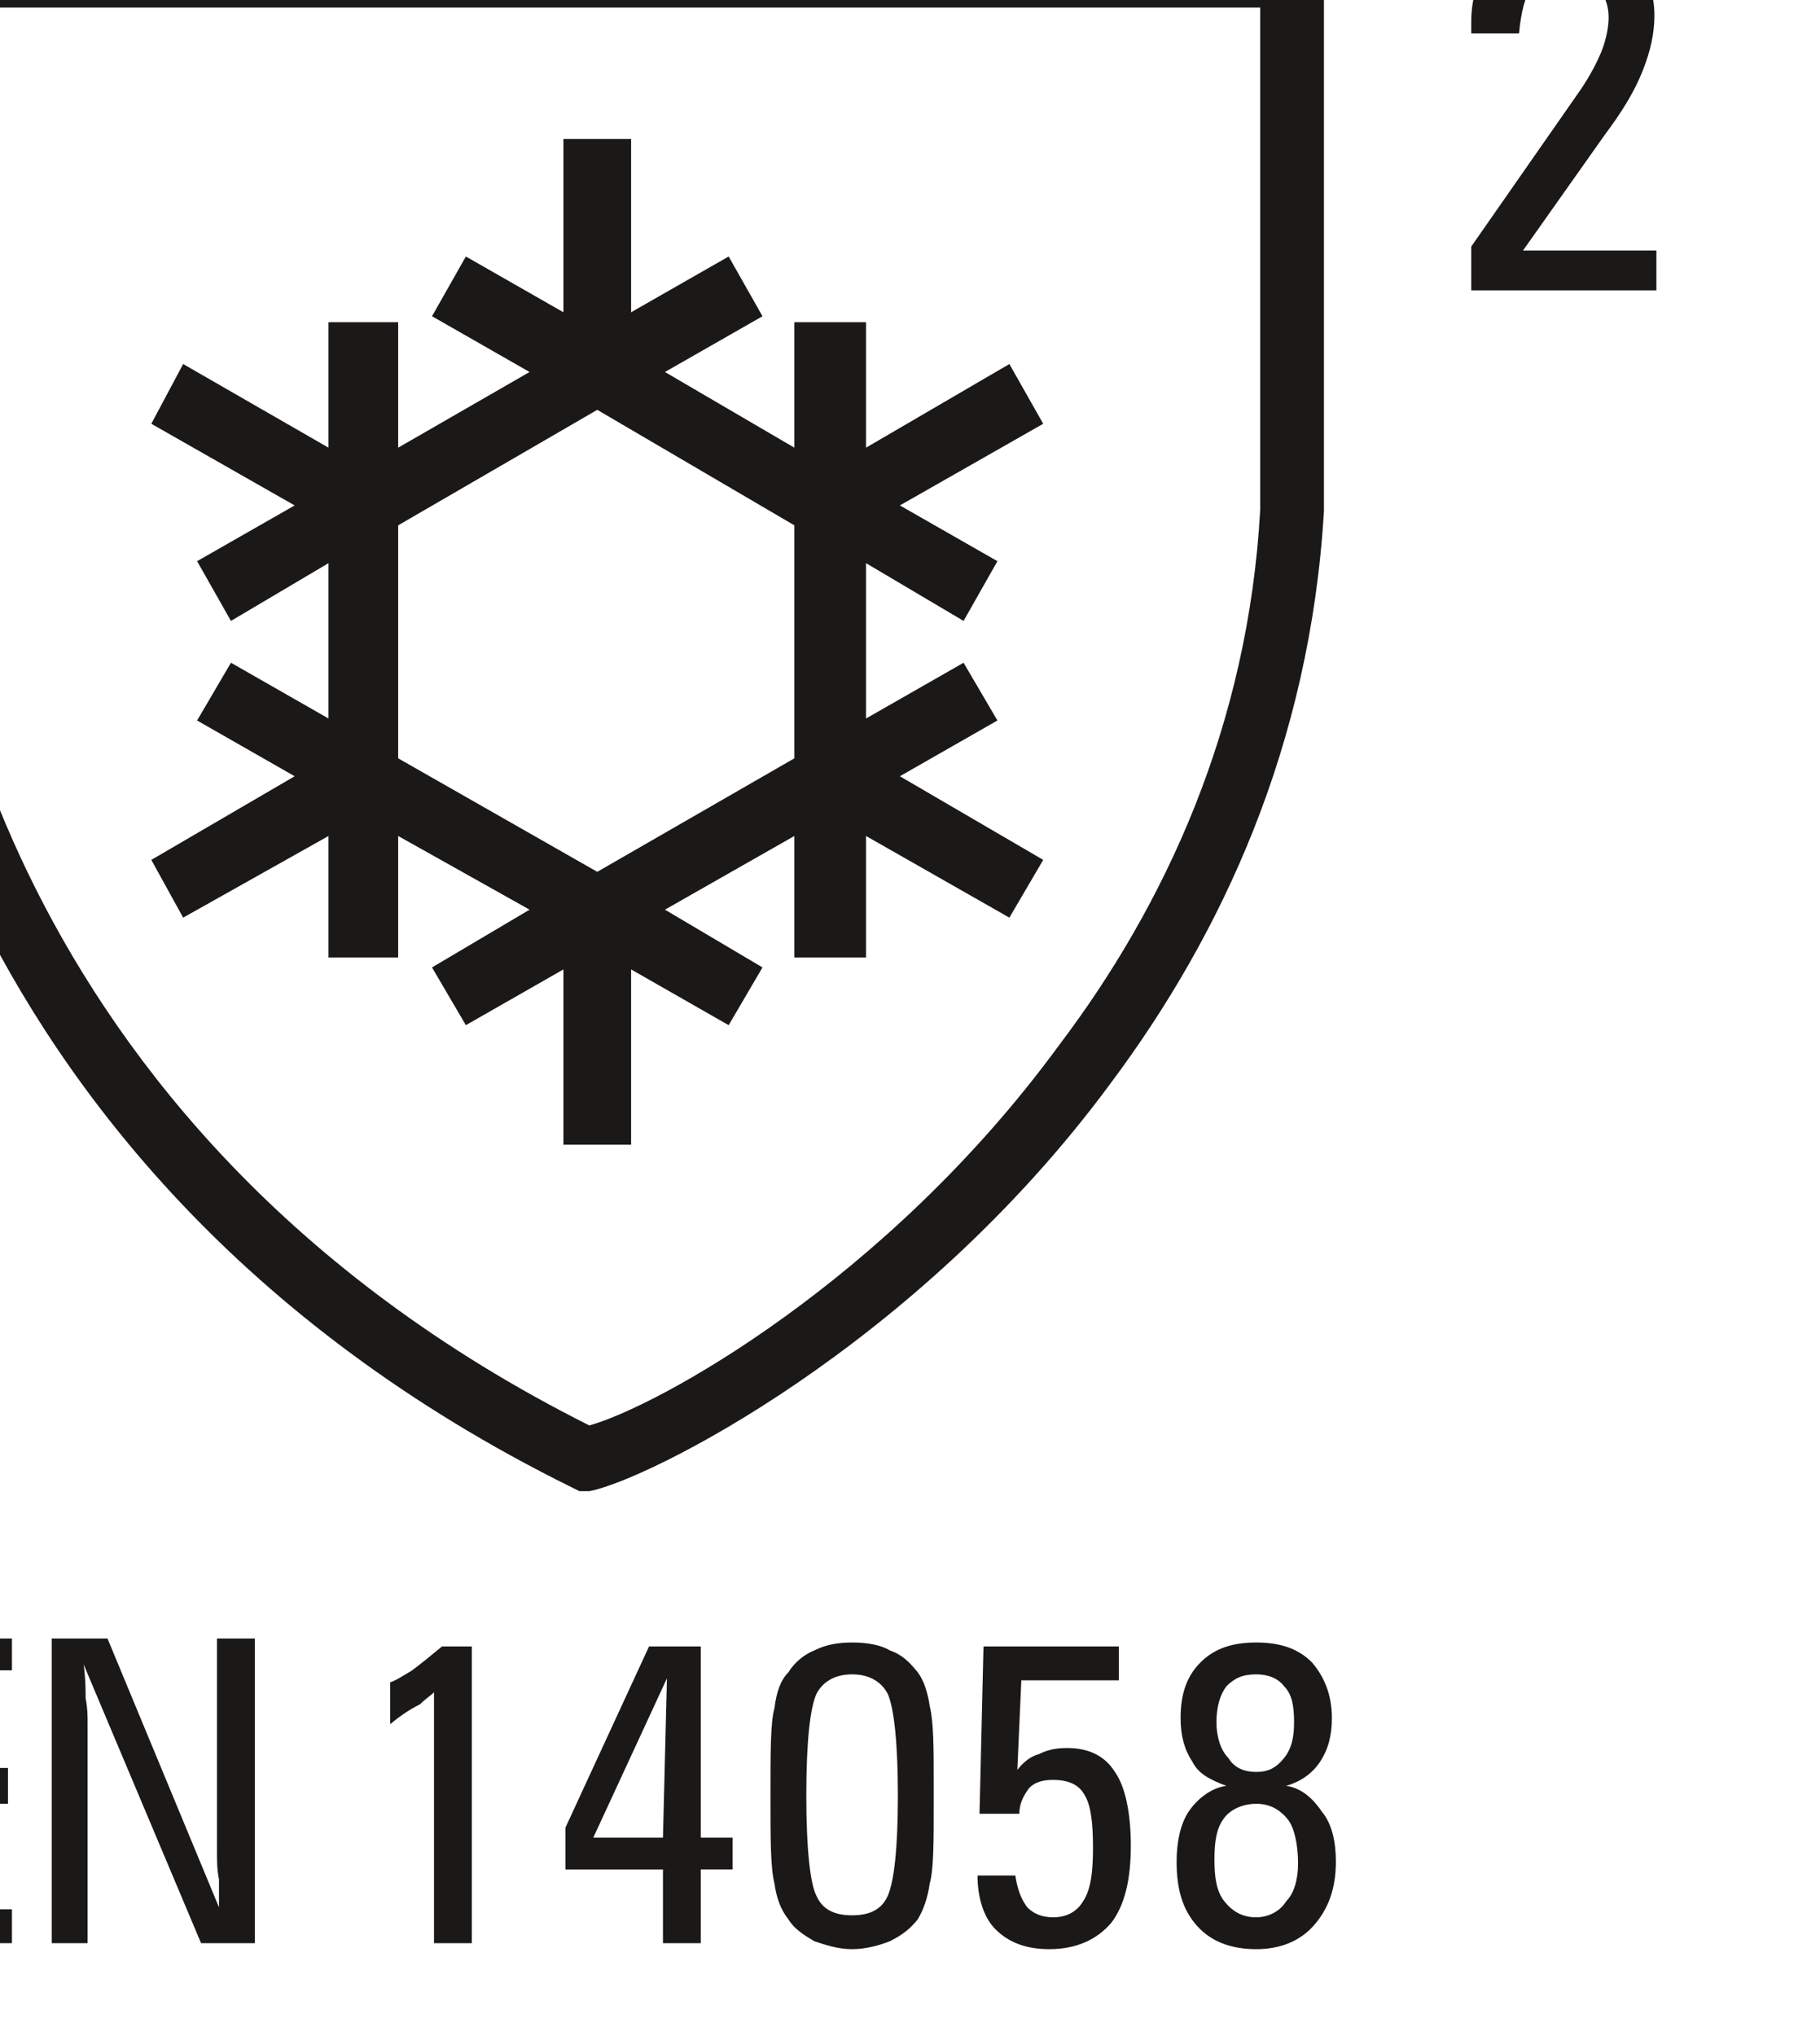 <?xml version="1.0" encoding="UTF-8" standalone="no"?>
<!-- Created with Inkscape (http://www.inkscape.org/) -->

<svg
   xmlns:dc="http://purl.org/dc/elements/1.1/"
   xmlns:cc="http://creativecommons.org/ns#"
   xmlns:rdf="http://www.w3.org/1999/02/22-rdf-syntax-ns#"
   xmlns:svg="http://www.w3.org/2000/svg"
   xmlns="http://www.w3.org/2000/svg"
   xmlns:sodipodi="http://sodipodi.sourceforge.net/DTD/sodipodi-0.dtd"
   xmlns:inkscape="http://www.inkscape.org/namespaces/inkscape"
   width="9.03mm"
   height="10.1mm"
   viewBox="0 0 31.996 35.787"
   id="svg4291"
   version="1.1"
   inkscape:version="0.91 r13725"
   sodipodi:docname="normafrio2.svg">
  <defs
     id="defs4293" />
  <sodipodi:namedview
     id="base"
     pagecolor="#ffffff"
     bordercolor="#666666"
     borderopacity="1.0"
     inkscape:pageopacity="0.0"
     inkscape:pageshadow="2"
     inkscape:zoom="1.5301741"
     inkscape:cx="-187.25999"
     inkscape:cy="-199.24915"
     inkscape:document-units="px"
     inkscape:current-layer="g4197"
     showgrid="false"
     fit-margin-top="0"
     fit-margin-left="0"
     fit-margin-right="0"
     fit-margin-bottom="0"
     inkscape:window-width="1680"
     inkscape:window-height="987"
     inkscape:window-x="-8"
     inkscape:window-y="-8"
     inkscape:window-maximized="1" />
  <g
     inkscape:label="Capa 1"
     inkscape:groupmode="layer"
     id="layer1"
     transform="translate(-264.002,-297.326)">
    <g
       transform="matrix(0.035,0,0,0.035,63.557,210.869)"
       class="Group"
       id="g4197">
      <g
         class="com.sun.star.drawing.ClosedBezierShape"
         id="g4199">
        <g
           id="id3">
          <path
             style="fill:none;stroke:none"
             d="m 5657,3293 742,0 0,157 -742,0 z"
             id="rect4202"
             inkscape:connector-curvature="0" />
          <path
             style="fill:#1b1918;stroke:none"
             inkscape:connector-curvature="0"
             d="m 5657,3446 0,-153 76,0 0,16 -56,0 0,49 54,0 0,18 -54,0 0,53 56,0 0,17 -76,0 z m 0,0 0,0 z m 180,-18 c 0,-5 0,-9 0,-14 -1,-5 -1,-9 -1,-14 l 0,-107 19,0 0,153 -27,0 -59,-140 c 1,7 1,13 1,17 1,5 1,9 1,12 l 0,111 -18,0 0,-153 28,0 56,135 z m 0,0 0,0 z m 127,18 -19,0 0,-126 c -2,2 -4,3 -7,6 -4,2 -9,5 -15,10 l 0,-21 c 3,-1 6,-3 11,-6 4,-3 9,-7 15,-12 l 15,0 0,149 z m 0,0 0,0 z m 96,0 0,-37 -49,0 0,-21 42,-91 26,0 0,96 16,0 0,16 -16,0 0,37 -19,0 z m 0,0 0,0 z m 0,-53 2,-80 -37,80 35,0 z m 0,0 0,0 z m 95,-98 c 7,0 14,1 19,4 6,2 10,6 14,11 3,4 5,10 6,17 2,8 2,21 2,40 l 0,5 0,4 c 0,19 0,33 -2,40 -1,7 -3,13 -6,18 -4,5 -8,8 -14,11 -5,2 -12,4 -19,4 -7,0 -13,-2 -19,-4 -5,-3 -10,-6 -13,-11 -4,-5 -6,-11 -7,-18 -2,-8 -2,-22 -2,-44 0,-22 0,-37 2,-44 1,-8 3,-14 7,-18 3,-5 8,-9 13,-11 6,-3 12,-4 19,-4 z m 0,0 0,0 z m -23,77 c 0,27 2,44 5,50 3,7 9,10 18,10 9,0 15,-3 18,-10 3,-7 5,-23 5,-50 0,-27 -2,-44 -5,-51 -3,-6 -9,-10 -18,-10 -9,0 -15,4 -18,10 -3,7 -5,23 -5,51 z m 0,0 0,0 z m 86,40 19,0 c 1,7 3,12 6,16 3,3 7,5 13,5 7,0 12,-3 15,-8 4,-6 5,-15 5,-27 0,-12 -1,-21 -4,-26 -3,-6 -9,-8 -16,-8 -5,0 -9,1 -12,4 -3,4 -5,8 -5,13 l -20,0 2,-84 68,0 0,17 -49,0 -2,45 c 3,-4 7,-7 11,-8 4,-2 8,-3 14,-3 11,0 19,4 24,12 5,7 8,20 8,37 0,17 -3,30 -10,39 -7,8 -17,13 -31,13 -11,0 -20,-3 -27,-10 -6,-6 -9,-16 -9,-27 z m 0,0 0,0 z m 159,-77 c 0,-8 -1,-14 -5,-18 -3,-4 -8,-6 -14,-6 -7,0 -11,2 -15,6 -3,4 -5,10 -5,18 0,7 2,14 6,18 3,5 8,7 14,7 6,0 10,-2 14,-7 4,-5 5,-11 5,-18 z m 0,0 0,0 z m 2,71 c 0,-10 -2,-18 -5,-22 -4,-5 -9,-8 -16,-8 -7,0 -13,3 -16,7 -4,5 -5,12 -5,21 0,9 1,16 5,21 4,5 9,8 16,8 6,0 12,-3 15,-8 4,-4 6,-11 6,-19 z m 0,0 0,0 z m -36,-39 c -8,-3 -14,-6 -17,-12 -4,-6 -6,-13 -6,-22 0,-12 3,-21 10,-28 7,-7 16,-10 28,-10 12,0 21,3 28,10 6,7 10,16 10,28 0,9 -2,16 -6,22 -4,6 -10,10 -17,12 8,1 14,7 18,13 5,6 7,15 7,25 0,14 -4,24 -11,32 -7,8 -17,12 -29,12 -13,0 -23,-4 -30,-12 -7,-8 -10,-18 -10,-32 0,-10 2,-19 6,-25 4,-6 11,-12 19,-13 z"
             id="path4204" />
        </g>
      </g>
      <g
         class="com.sun.star.drawing.ClosedBezierShape"
         id="g4206">
        <g
           id="id4">
          <path
             style="fill:none;stroke:none"
             d="m 6466,2440 94,0 0,177 -94,0 z"
             id="rect4209"
             inkscape:connector-curvature="0" />
          <path
             style="fill:#1b1918;stroke:none"
             inkscape:connector-curvature="0"
             d="m 6466,2616 0,-22 53,-76 c 5,-7 9,-14 12,-21 3,-7 4,-14 4,-18 0,-6 -2,-12 -6,-15 -4,-4 -9,-6 -16,-6 -8,0 -14,2 -17,6 -3,5 -5,12 -6,23 l -24,0 c 0,-1 0,-1 0,-2 0,-3 0,-3 0,-4 0,-13 4,-24 12,-31 8,-7 20,-10 36,-10 14,0 25,3 32,10 8,6 12,16 12,28 0,9 -2,18 -6,28 -4,10 -10,20 -19,32 l -41,58 67,0 0,20 -93,0 z"
             id="path4211" />
        </g>
      </g>
      <g
         class="Group"
         id="g4213">
        <g
           class="com.sun.star.drawing.ClosedBezierShape"
           id="g4215">
          <g
             id="id5">
            <rect
               style="fill:none;stroke:none"
               class="BoundingBox"
               x="5662"
               y="2443"
               width="732"
               height="777"
               id="rect4218" />
            <path
               style="fill:#1b1918;stroke:none"
               inkscape:connector-curvature="0"
               d="m 6360,2726 0,-252 -667,0 0,275 c 2,17 27,285 330,437 33,-9 149,-72 236,-191 53,-70 95,-160 101,-269 z m 0,0 0,0 z m 32,-268 0,268 0,1 c -7,117 -51,212 -107,287 -98,133 -234,200 -262,205 l -5,0 -4,-2 c -334,-165 -352,-466 -352,-467 l 0,-1 0,-291 0,-15 15,0 699,0 16,0 0,15 z"
               id="path4220" />
          </g>
        </g>
        <g
           class="com.sun.star.drawing.PolyPolygonShape"
           id="g4222">
          <g
             id="id6">
            <rect
               style="fill:none;stroke:none"
               class="BoundingBox"
               x="5803"
               y="2540"
               width="449"
               height="506"
               id="rect4225" />
            <path
               style="fill:#1b1918;stroke:none"
               inkscape:connector-curvature="0"
               d="m 5826,2752 49,-28 -72,-41 16,-30 73,42 0,-63 35,0 0,63 66,-38 -49,-28 17,-30 49,28 0,-87 34,0 0,87 49,-28 17,30 -49,28 65,38 0,-63 36,0 0,63 72,-42 17,30 -72,41 49,28 -17,30 -49,-29 0,78 49,-28 17,29 -49,28 72,42 -17,29 -72,-41 0,61 -36,0 0,-61 -65,37 49,29 -17,29 -49,-28 0,88 -34,0 0,-88 -49,28 -17,-29 49,-29 -66,-37 0,61 -35,0 0,-61 -73,41 -16,-29 72,-42 -49,-28 17,-29 49,28 0,-78 -49,29 -17,-30 z m 0,0 0,0 z m 201,-76 -100,58 0,117 100,57 99,-57 0,-117 -99,-58 z"
               id="path4227" />
          </g>
        </g>
      </g>
    </g>
  </g>
</svg>
